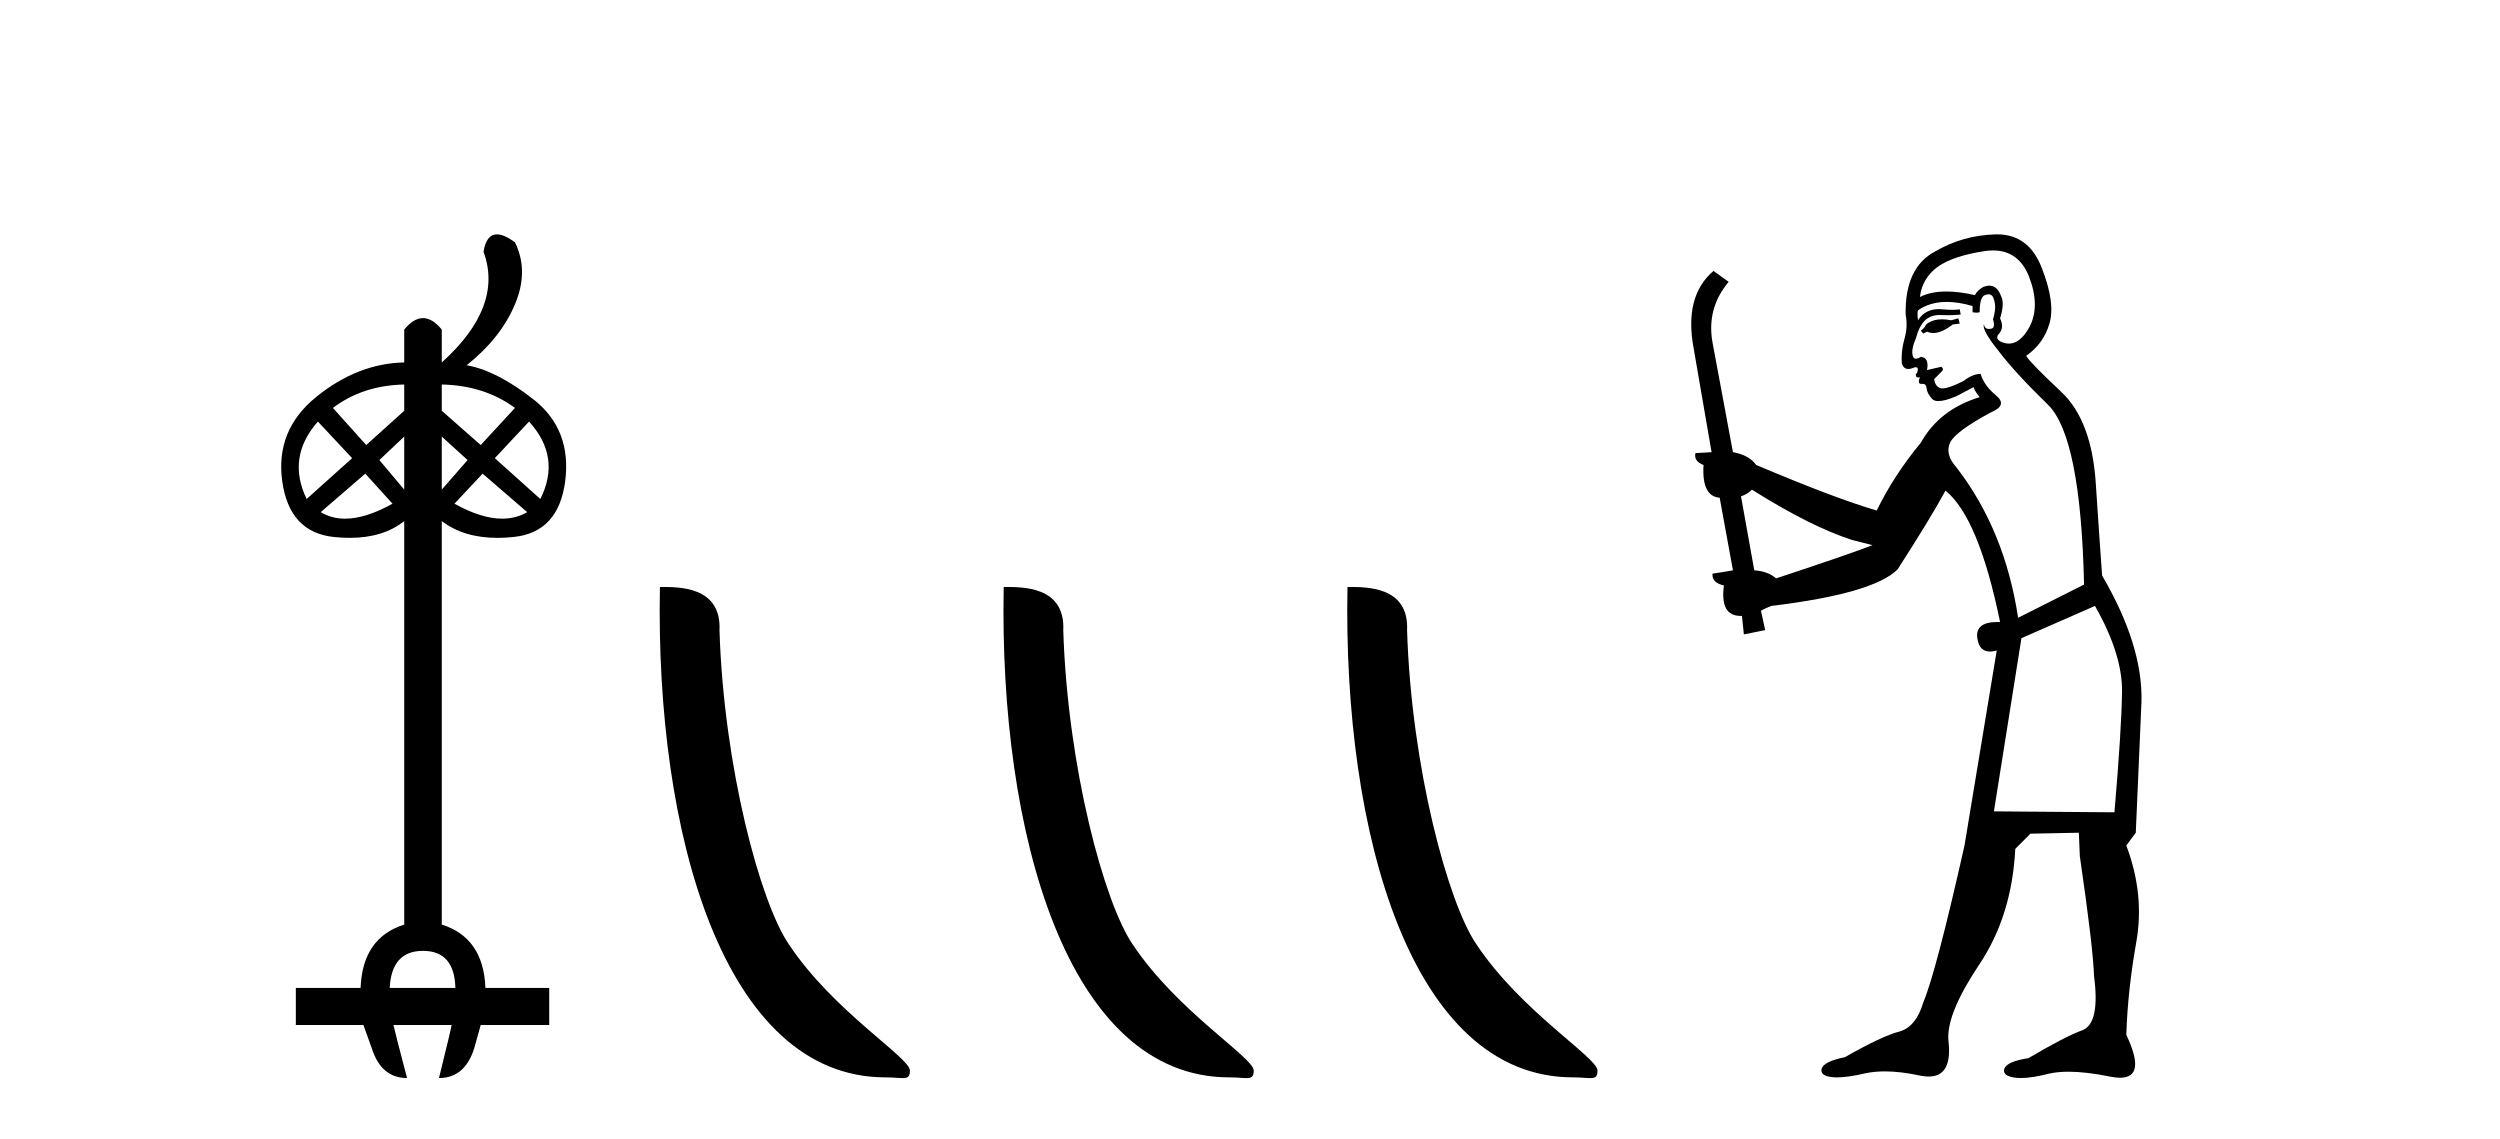 <?xml version='1.0' encoding='UTF-8' standalone='yes'?><svg xmlns='http://www.w3.org/2000/svg' xmlns:xlink='http://www.w3.org/1999/xlink' width='90.0' height='41.0' ><path d='M 14.552 13.842 L 14.552 14.788 L 13.184 16.021 L 11.985 14.686 Q 13.049 13.876 14.552 13.842 ZM 15.904 13.842 Q 17.441 13.876 18.539 14.686 L 17.306 16.021 L 15.904 14.788 L 15.904 13.842 ZM 14.552 15.717 L 14.552 17.626 L 13.657 16.562 L 14.552 15.717 ZM 15.904 15.717 L 16.833 16.562 L 15.904 17.626 L 15.904 15.717 ZM 11.444 15.176 L 12.677 16.494 L 11.039 17.964 Q 10.312 16.46 11.444 15.176 ZM 19.046 15.176 Q 20.212 16.46 19.451 17.964 L 17.813 16.494 L 19.046 15.176 ZM 13.15 17.051 L 14.13 18.133 Q 13.164 18.672 12.424 18.672 Q 11.935 18.672 11.546 18.437 L 13.15 17.051 ZM 17.374 17.051 L 18.978 18.437 Q 18.575 18.672 18.079 18.672 Q 17.327 18.672 16.36 18.133 L 17.374 17.051 ZM 15.228 34.231 Q 16.36 34.231 16.394 35.566 L 14.029 35.566 Q 14.096 34.231 15.228 34.231 ZM 17.891 8.437 Q 17.508 8.437 17.407 9.061 Q 18.134 11.038 15.904 13.048 L 15.904 11.865 Q 15.566 11.452 15.228 11.452 Q 14.89 11.452 14.552 11.865 L 14.552 13.048 Q 12.88 13.082 11.394 14.281 Q 9.907 15.48 10.16 17.322 Q 10.414 19.163 12.019 19.332 Q 12.316 19.363 12.59 19.363 Q 13.795 19.363 14.552 18.758 L 14.552 33.285 Q 13.049 33.758 12.981 35.566 L 10.65 35.566 L 10.65 36.9 L 13.083 36.9 L 13.387 37.745 Q 13.725 38.809 14.654 38.809 Q 14.231 37.205 14.164 36.9 L 16.259 36.9 Q 16.225 37.103 15.803 38.809 Q 16.732 38.809 17.069 37.745 L 17.306 36.9 L 19.772 36.9 L 19.772 35.566 L 17.475 35.566 Q 17.407 33.758 15.904 33.285 L 15.904 18.758 Q 16.688 19.363 17.91 19.363 Q 18.188 19.363 18.488 19.332 Q 20.11 19.163 20.347 17.322 Q 20.583 15.48 19.232 14.399 Q 17.88 13.335 16.799 13.149 Q 18.032 12.169 18.539 10.953 Q 19.046 9.754 18.539 8.723 Q 18.15 8.437 17.891 8.437 Z' style='fill:#000000;stroke:none' /><path d='M 31.873 38.785 C 32.527 38.785 32.758 38.932 32.757 38.539 C 32.757 38.071 30.011 36.418 28.404 34.004 C 27.372 32.504 26.055 27.607 25.902 22.695 C 25.979 21.083 24.397 21.132 23.757 21.132 C 23.586 30.016 26.06 38.785 31.873 38.785 Z' style='fill:#000000;stroke:none' /><path d='M 44.249 38.785 C 44.903 38.785 45.134 38.932 45.134 38.539 C 45.134 38.071 42.388 36.418 40.78 34.004 C 39.749 32.504 38.432 27.607 38.278 22.695 C 38.355 21.083 36.773 21.132 36.133 21.132 C 35.962 30.016 38.436 38.785 44.249 38.785 Z' style='fill:#000000;stroke:none' /><path d='M 56.625 38.785 C 57.279 38.785 57.51 38.932 57.51 38.539 C 57.51 38.071 54.764 36.418 53.156 34.004 C 52.125 32.504 50.808 27.607 50.655 22.695 C 50.731 21.083 49.15 21.132 48.509 21.132 C 48.338 30.016 50.813 38.785 56.625 38.785 Z' style='fill:#000000;stroke:none' /><path d='M 70.5 11.461 L 70.243 11.53 Q 70.064 11.495 69.91 11.495 Q 69.757 11.495 69.629 11.53 Q 69.372 11.615 69.321 11.717 Q 69.27 11.82 69.15 11.905 L 69.236 12.008 L 69.372 11.94 Q 69.48 11.988 69.601 11.988 Q 69.904 11.988 70.295 11.683 L 70.551 11.649 L 70.5 11.461 ZM 71.748 9.016 Q 72.671 9.016 73.045 9.958 Q 73.455 11.017 73.062 11.769 Q 72.734 12.37 72.319 12.37 Q 72.215 12.37 72.105 12.332 Q 71.815 12.23 71.935 12.042 Q 72.174 11.82 72.003 11.461 Q 72.174 10.915 72.037 10.658 Q 71.9 10.283 71.616 10.283 Q 71.512 10.283 71.388 10.334 Q 71.166 10.47 71.098 10.624 Q 70.524 10.494 70.068 10.494 Q 69.503 10.494 69.116 10.693 Q 69.201 10.009 69.765 9.599 Q 70.329 9.206 71.473 9.036 Q 71.616 9.016 71.748 9.016 ZM 63.069 17.628 Q 65.187 18.96 66.673 19.438 L 67.408 19.626 Q 66.673 19.917 63.94 20.822 Q 63.65 20.566 63.154 20.532 L 62.676 17.867 Q 62.898 17.799 63.069 17.628 ZM 71.587 10.595 Q 71.732 10.595 71.781 10.778 Q 71.883 11.068 71.747 11.495 Q 71.849 11.82 71.661 11.837 Q 71.63 11.842 71.602 11.842 Q 71.451 11.842 71.422 11.683 L 71.422 11.683 Q 71.337 11.871 71.952 12.64 Q 72.55 13.426 73.728 14.57 Q 74.907 15.732 75.026 21.044 L 72.652 22.24 Q 72.174 19.08 70.431 16.825 Q 70.004 16.347 70.209 15.92 Q 70.431 15.51 71.678 14.843 Q 72.293 14.587 71.849 14.228 Q 71.422 13.87 71.303 13.46 Q 71.012 13.46 70.688 13.716 Q 70.151 13.984 69.93 13.984 Q 69.883 13.984 69.851 13.972 Q 69.663 13.904 69.629 13.648 L 69.885 13.391 Q 70.004 13.289 69.885 13.204 L 69.372 13.323 Q 69.458 12.879 69.15 12.845 Q 69.043 12.914 68.973 12.914 Q 68.888 12.914 68.86 12.811 Q 68.792 12.589 68.979 12.162 Q 69.082 11.752 69.304 11.53 Q 69.509 11.34 69.83 11.34 Q 69.857 11.34 69.885 11.342 Q 70.004 11.347 70.122 11.347 Q 70.357 11.347 70.585 11.325 L 70.551 11.137 Q 70.423 11.154 70.273 11.154 Q 70.124 11.154 69.953 11.137 Q 69.874 11.128 69.8 11.128 Q 69.301 11.128 69.048 11.53 Q 69.014 11.273 69.048 11.171 Q 69.48 10.869 70.083 10.869 Q 70.506 10.869 71.012 11.017 L 71.012 11.239 Q 71.089 11.256 71.153 11.256 Q 71.217 11.256 71.268 11.239 Q 71.268 10.693 71.456 10.624 Q 71.529 10.595 71.587 10.595 ZM 75.419 21.813 Q 76.41 23.555 76.393 24.905 Q 76.376 26.254 76.12 29.243 L 71.781 29.209 L 72.772 22.974 L 75.419 21.813 ZM 71.895 8.437 Q 71.864 8.437 71.832 8.438 Q 70.653 8.472 69.663 9.053 Q 68.569 9.633 68.604 11.325 Q 68.689 11.786 68.552 12.23 Q 68.433 12.657 68.467 13.101 Q 68.54 13.284 68.701 13.284 Q 68.765 13.284 68.843 13.255 Q 68.922 13.22 68.97 13.22 Q 69.086 13.22 69.014 13.426 Q 68.945 13.46 68.979 13.545 Q 69.002 13.591 69.055 13.591 Q 69.082 13.591 69.116 13.579 L 69.116 13.579 Q 69.02 13.82 69.164 13.82 Q 69.174 13.82 69.184 13.819 Q 69.198 13.817 69.211 13.817 Q 69.34 13.817 69.355 13.972 Q 69.372 14.16 69.56 14.365 Q 69.634 14.439 69.784 14.439 Q 70.017 14.439 70.431 14.263 L 71.046 13.938 Q 71.098 14.092 71.268 14.297 Q 69.816 14.741 69.15 15.937 Q 68.177 17.115 67.562 18.379 Q 66.093 17.952 63.223 16.74 Q 62.967 16.381 62.386 16.278 L 61.651 12.332 Q 61.429 11.102 62.232 10.146 L 61.685 9.753 Q 60.626 10.658 60.968 12.52 L 61.617 16.278 L 61.036 16.312 Q 60.968 16.603 61.327 16.74 Q 61.258 17.867 61.908 17.918 L 62.386 20.532 Q 62.01 20.6 61.651 20.651 Q 61.617 20.976 62.061 21.078 Q 61.912 22.173 62.664 22.173 Q 62.687 22.173 62.71 22.172 L 62.779 22.838 L 63.547 22.684 L 63.394 21.984 Q 63.582 21.881 63.769 21.813 Q 67.442 21.369 68.313 20.498 Q 69.492 18.67 70.038 17.662 Q 71.234 18.636 72.003 22.394 Q 71.955 22.392 71.91 22.392 Q 71.102 22.392 71.183 22.974 Q 71.25 23.456 71.641 23.456 Q 71.75 23.456 71.883 23.419 L 71.883 23.419 L 70.722 30.439 Q 69.697 35 69.236 36.093 Q 68.979 36.964 68.382 37.135 Q 67.767 37.289 66.417 38.058 Q 65.666 38.211 65.58 38.468 Q 65.512 38.724 65.939 38.775 Q 66.027 38.786 66.133 38.786 Q 66.521 38.786 67.152 38.639 Q 67.473 38.57 67.854 38.57 Q 68.426 38.57 69.133 38.724 Q 69.296 38.756 69.433 38.756 Q 70.303 38.756 70.141 37.443 Q 70.073 36.486 71.251 34.727 Q 72.43 32.967 72.55 30.559 L 73.096 30.012 L 74.839 29.978 L 74.873 30.815 Q 75.351 34.095 75.385 35.137 Q 75.607 36.828 74.975 37.084 Q 74.326 37.323 73.028 38.092 Q 72.259 38.211 72.157 38.468 Q 72.071 38.724 72.515 38.792 Q 72.622 38.809 72.752 38.809 Q 73.143 38.809 73.745 38.656 Q 74.061 38.582 74.471 38.582 Q 75.105 38.582 75.966 38.758 Q 76.166 38.799 76.321 38.799 Q 77.282 38.799 76.547 37.255 Q 76.598 35.649 76.905 33.924 Q 77.213 32.199 76.547 30.439 L 76.888 29.978 L 77.093 25.263 Q 77.145 23.231 75.676 20.72 Q 75.607 19.797 75.453 17.474 Q 75.317 15.134 74.189 14.092 Q 73.062 13.033 72.942 12.811 Q 73.574 12.367 73.779 11.649 Q 74.001 10.915 73.506 9.651 Q 73.041 8.437 71.895 8.437 Z' style='fill:#000000;stroke:none' /></svg>